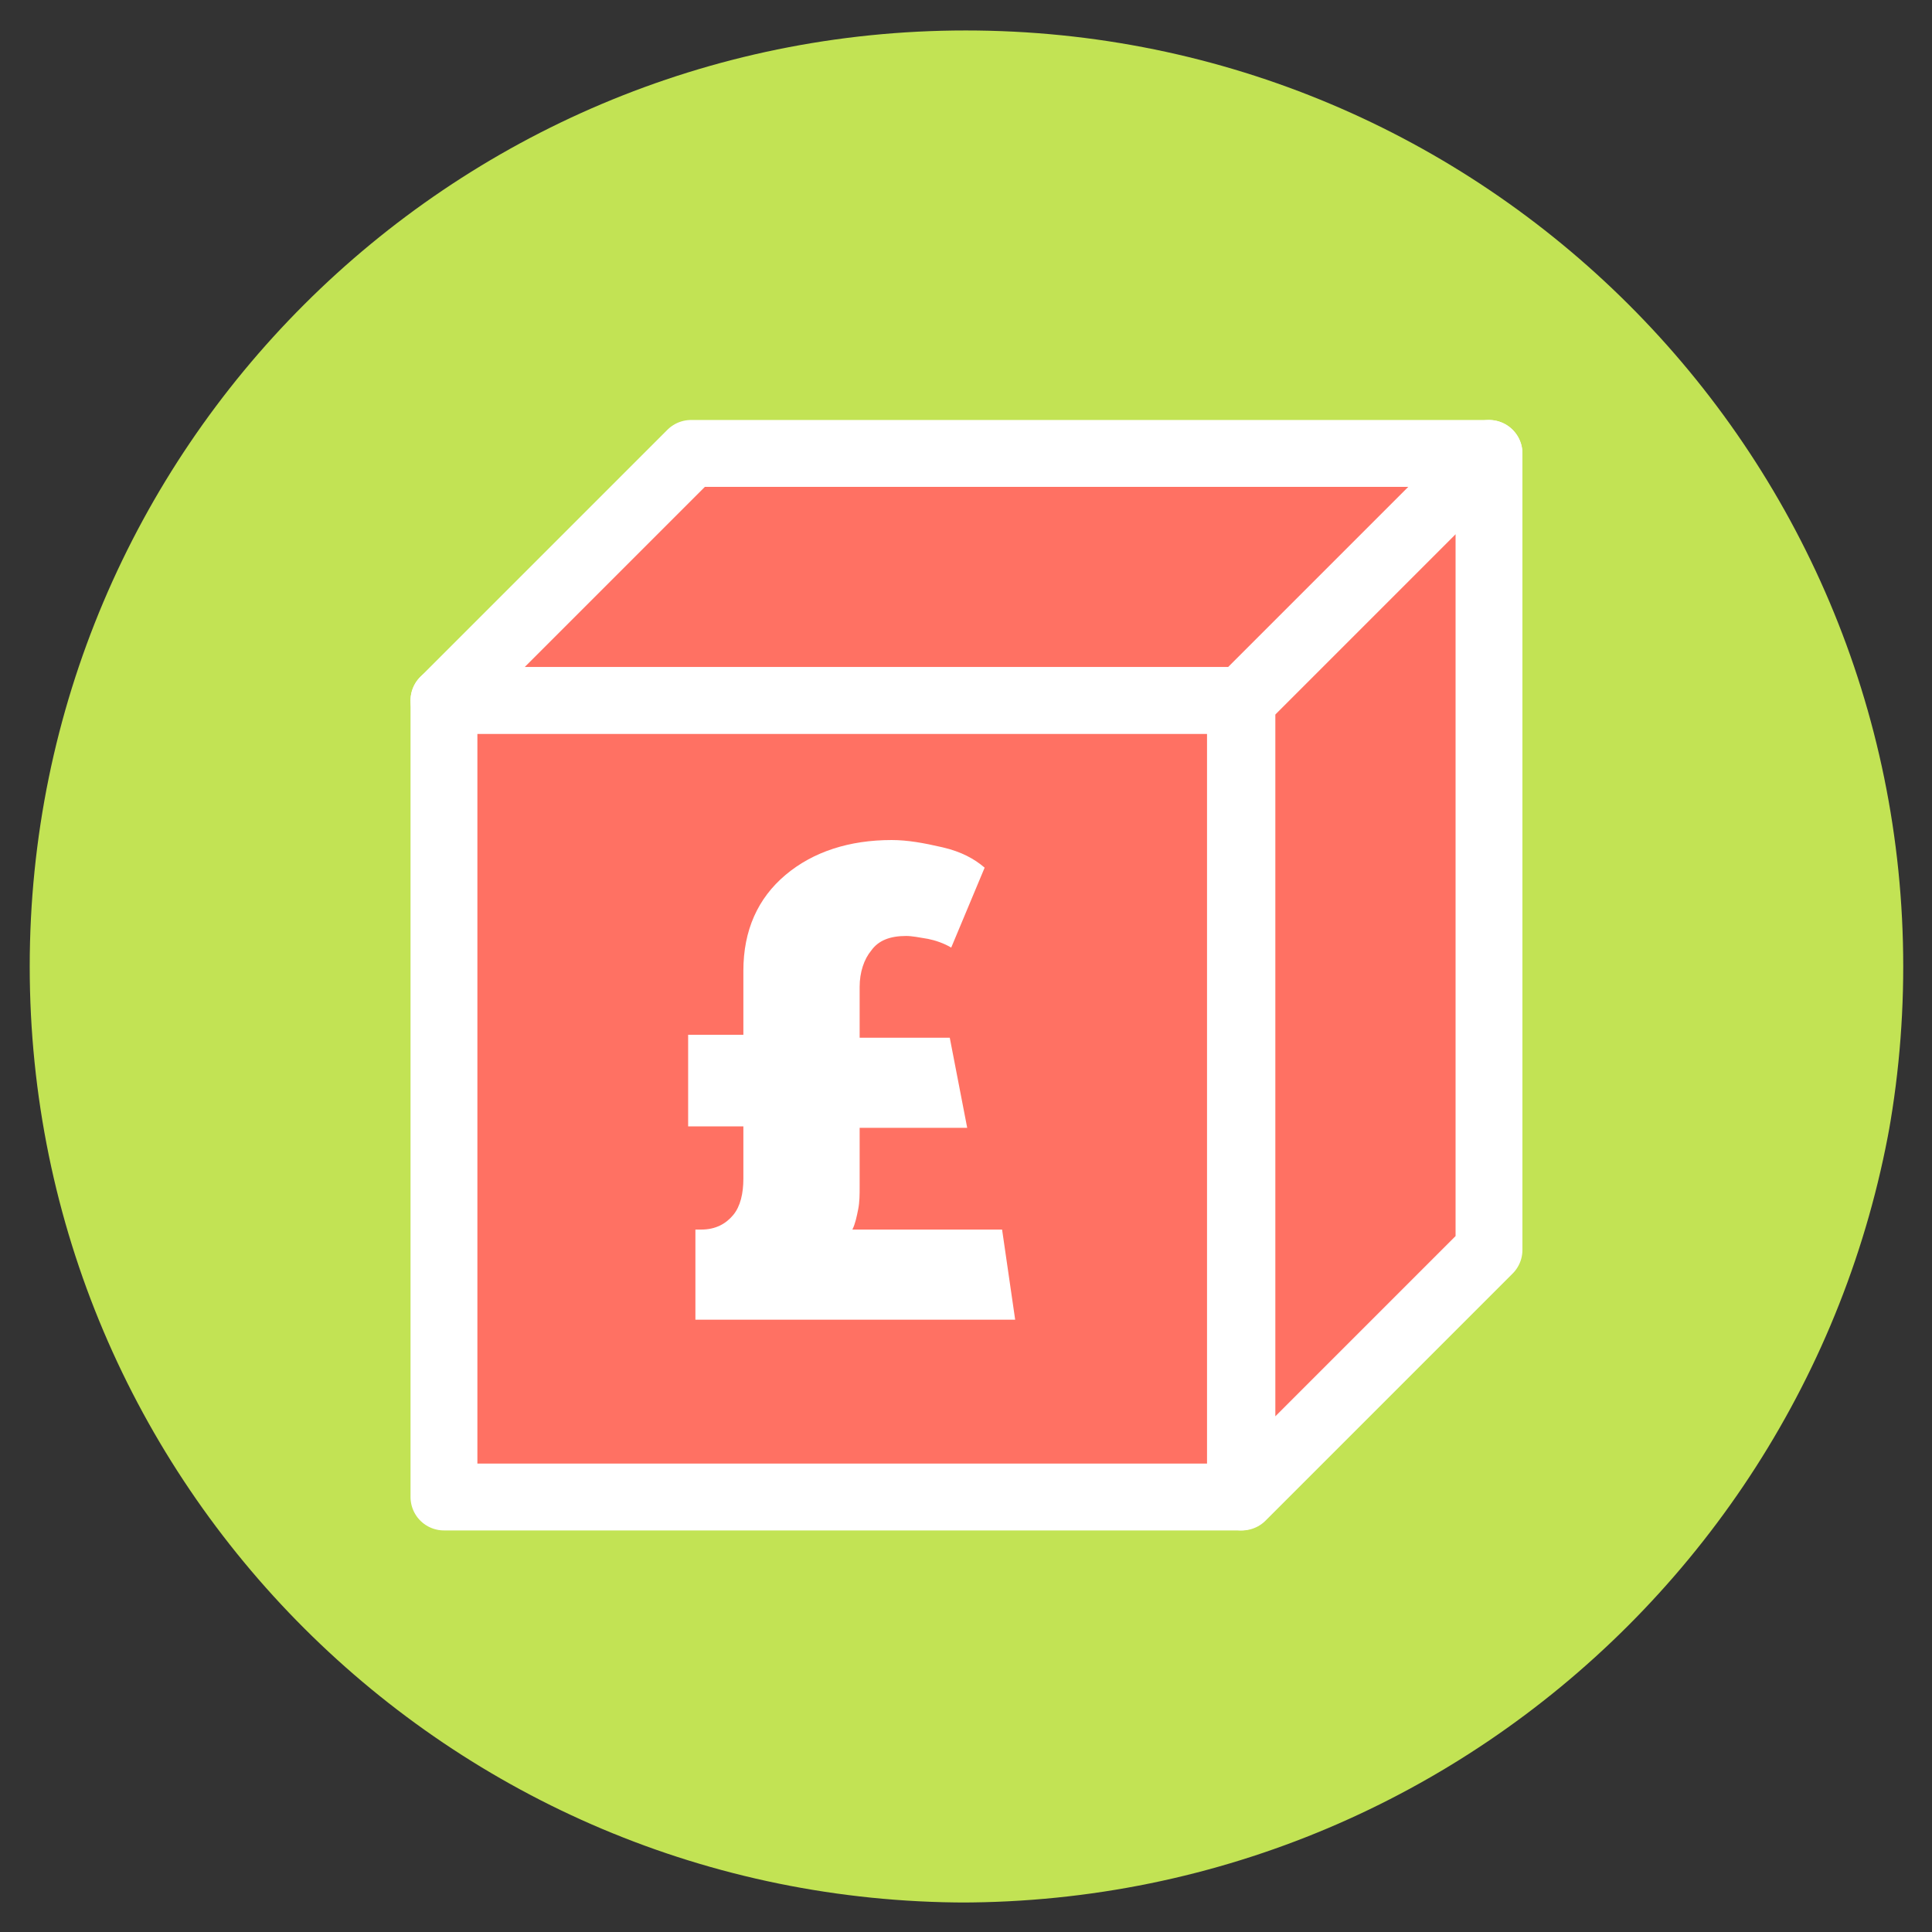 <?xml version="1.0" encoding="UTF-8" standalone="no"?>
<!DOCTYPE svg PUBLIC "-//W3C//DTD SVG 1.1//EN" "http://www.w3.org/Graphics/SVG/1.1/DTD/svg11.dtd">
<svg width="100%" height="100%" viewBox="0 0 130 130" version="1.1" xmlns="http://www.w3.org/2000/svg" xmlns:xlink="http://www.w3.org/1999/xlink" xml:space="preserve" xmlns:serif="http://www.serif.com/" style="fill-rule:evenodd;clip-rule:evenodd;stroke-linejoin:round;stroke-miterlimit:10;">
    <rect x="0" y="0" width="130" height="130" fill="#333333" stroke="none"/>
    <g transform="matrix(0.978,0,0,0.978,1.022,0.876)">
        <g>
            <clipPath id="_clip1">
                <path d="M0,65C0,100.9 29.1,130 65,130C100.9,130 130,100.9 130,65C130,29.1 100.9,0 65,0C29.1,0 0,29.1 0,65"/>
            </clipPath>
            <g clip-path="url(#_clip1)">
                <path d="M129.9,65.6C129.9,101.2 101.1,130 65.5,130C29.9,130 1,101.2 1,65.6C1,30 29.9,1.2 65.4,1.2C101,1.2 129.9,30 129.9,65.6" style="fill:rgb(194,227,84);fill-rule:nonzero;"/>
            </g>
            <clipPath id="_clip2">
                <path d="M0,65C0,100.9 29.1,130 65,130C100.9,130 130,100.9 130,65C130,29.1 100.9,0 65,0C29.1,0 0,29.1 0,65"/>
            </clipPath>
            <g clip-path="url(#_clip2)">
                <path d="M101.4,30.3L84.4,47.3L84.4,102.1L101.4,85.1L101.4,30.3Z" style="fill:rgb(255,113,99);fill-rule:nonzero;"/>
            </g>
            <clipPath id="_clip3">
                <path d="M0,65C0,100.9 29.1,130 65,130C100.9,130 130,100.9 130,65C130,29.1 100.9,0 65,0C29.1,0 0,29.1 0,65"/>
            </clipPath>
            <g clip-path="url(#_clip3)">
                <path d="M101.4,30.3L84.4,47.3L84.4,102.1L101.4,85.1L101.4,30.3Z" style="fill:none;fill-rule:nonzero;stroke:white;stroke-width:4.6px;"/>
            </g>
            <clipPath id="_clip4">
                <path d="M0,65C0,100.9 29.1,130 65,130C100.9,130 130,100.9 130,65C130,29.1 100.9,0 65,0C29.1,0 0,29.1 0,65"/>
            </clipPath>
            <g clip-path="url(#_clip4)">
                <path d="M46.5,30.3L29.5,47.3L84.4,47.3L101.4,30.3L46.5,30.3Z" style="fill:rgb(255,113,99);fill-rule:nonzero;"/>
            </g>
            <clipPath id="_clip5">
                <path d="M0,65C0,100.9 29.1,130 65,130C100.9,130 130,100.9 130,65C130,29.1 100.9,0 65,0C29.1,0 0,29.1 0,65"/>
            </clipPath>
            <g clip-path="url(#_clip5)">
                <path d="M46.5,30.3L29.5,47.3L84.4,47.3L101.4,30.3L46.5,30.3Z" style="fill:none;fill-rule:nonzero;stroke:white;stroke-width:4.6px;"/>
            </g>
            <clipPath id="_clip6">
                <path d="M0,65C0,100.9 29.1,130 65,130C100.9,130 130,100.9 130,65C130,29.1 100.9,0 65,0C29.1,0 0,29.1 0,65"/>
            </clipPath>
            <g clip-path="url(#_clip6)">
                <rect x="29.5" y="47.3" width="54.8" height="54.8" style="fill:rgb(255,113,99);"/>
            </g>
            <clipPath id="_clip7">
                <path d="M0,65C0,100.9 29.1,130 65,130C100.9,130 130,100.9 130,65C130,29.1 100.9,0 65,0C29.1,0 0,29.1 0,65"/>
            </clipPath>
            <g clip-path="url(#_clip7)">
                <rect x="29.5" y="47.3" width="54.8" height="54.8" style="fill:none;stroke:white;stroke-width:4.6px;stroke-linecap:square;"/>
            </g>
        </g>
        <g>
            <g>
                <clipPath id="_clip8">
                    <path d="M0,65C0,100.9 29.1,130 65,130C100.9,130 130,100.9 130,65C130,29.1 100.9,0 65,0C29.1,0 0,29.1 0,65"/>
                </clipPath>
                <g clip-path="url(#_clip8)">
                    <path d="M46.3,70.3L50.1,70.3L50.1,65.9C50.1,63.1 51.1,60.9 53,59.3C54.9,57.7 57.4,56.9 60.3,56.9C61.4,56.9 62.5,57.1 63.8,57.4C65.1,57.7 66,58.2 66.7,58.8L64.4,64.3C63.9,64 63.3,63.8 62.8,63.7C62.2,63.6 61.7,63.5 61.3,63.5C60.2,63.5 59.4,63.8 58.9,64.5C58.4,65.1 58.1,66 58.1,67L58.1,70.5L64.3,70.5L65.5,76.7L58.1,76.7L58.1,80.7C58.1,81.3 58.1,81.8 58,82.3C57.9,82.8 57.8,83.3 57.6,83.7L67.9,83.7L68.8,89.9L46.8,89.9L46.8,83.7L47.2,83.7C48.2,83.7 48.9,83.3 49.4,82.7C49.9,82.1 50.1,81.2 50.1,80.2L50.1,76.6L46.3,76.6L46.3,70.3Z" style="fill:white;fill-rule:nonzero;"/>
                </g>
            </g>
        </g>
    </g>
</svg>
